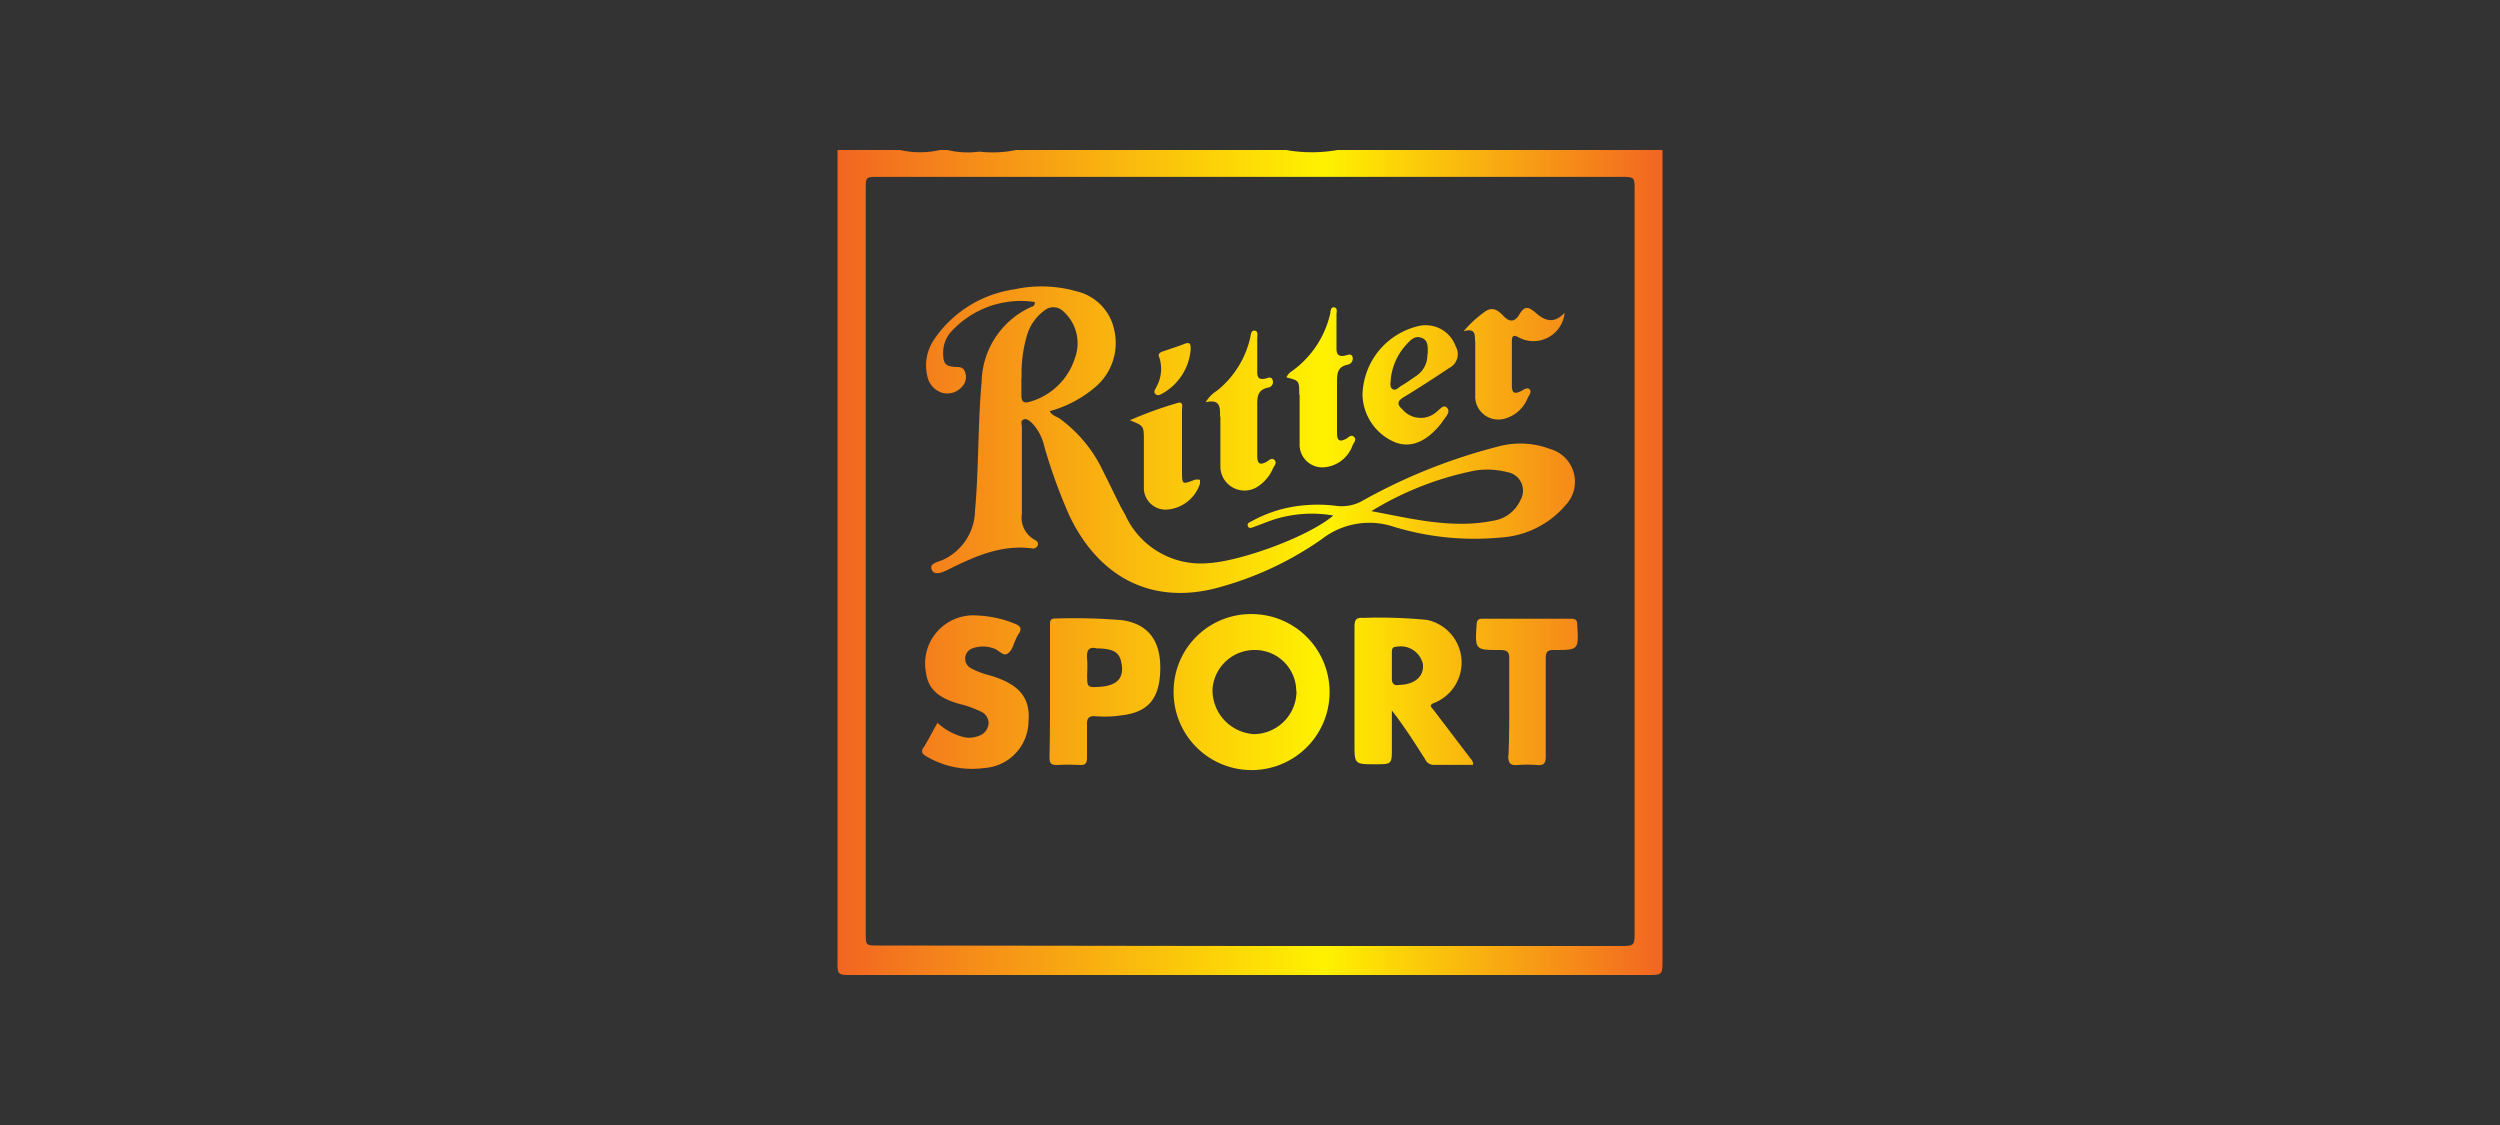 <svg id="Слой_1" data-name="Слой 1" xmlns="http://www.w3.org/2000/svg" xmlns:xlink="http://www.w3.org/1999/xlink" viewBox="0 0 200 90"><rect x="0" y="0" width="200" height="90" fill="#333333" stroke="none"/><defs><style>.cls-1{fill:url(#Безымянный_градиент_8);}</style><linearGradient id="Безымянный_градиент_8" x1="66.99" y1="45" x2="133.01" y2="45" gradientUnits="userSpaceOnUse"><stop offset="0" stop-color="#f26522"/><stop offset="0.59" stop-color="#fff200"/><stop offset="1" stop-color="#f26522"/></linearGradient></defs><path class="cls-1" d="M133,12c0,1,0,2.08,0,3.12V76.77C133,78,133,78,131.74,78H68.17C67,78,67,78,67,76.84V12h5a7.2,7.2,0,0,0,3.2,0h.6a6.86,6.86,0,0,0,2.55.13A9.29,9.29,0,0,0,81.29,12h21.6A11.82,11.82,0,0,0,107,12ZM100,75.68h29.57c1.19,0,1.2,0,1.2-1.19V15.29c0-1.14,0-1.14-1.11-1.14H70.26c-1,0-1,0-1,1V74.64c0,1,0,1,1,1ZM82.79,24.16a7.56,7.56,0,0,0-6.72,2.4,2.51,2.51,0,0,0-.62,1.6c0,.95.16,1.17,1.1,1.2.29,0,.55.06.65.4A1.09,1.09,0,0,1,77,30.89a1.57,1.57,0,0,1-1.57.55,1.74,1.74,0,0,1-1.24-1.33,3.69,3.69,0,0,1,.51-2.91,9.35,9.35,0,0,1,6.44-4.05,10.21,10.21,0,0,1,5,.16,4,4,0,0,1,3,3.09,4.62,4.62,0,0,1-1.43,4.49,9.42,9.42,0,0,1-3.73,2c.19.38.55.42.8.6a11,11,0,0,1,3.45,4.17c.47.93.92,1.87,1.38,2.79.13.25.27.49.41.74a6.63,6.63,0,0,0,6.65,3.86c2.52-.14,7.94-2.07,10-3.81a10.11,10.11,0,0,0-4.75.32c-.55.18-1.09.41-1.63.6-.17.06-.37.16-.46-.07s.13-.31.28-.38a10.43,10.43,0,0,1,3.8-1.24,11.82,11.82,0,0,1,3,0,3.36,3.36,0,0,0,2.16-.45,45,45,0,0,1,10.83-4.31,6.72,6.72,0,0,1,4.11.21,2.72,2.72,0,0,1,1.24,4.49A7.43,7.43,0,0,1,120.07,43a22.13,22.13,0,0,1-8.57-.86,6.19,6.19,0,0,0-5.77,1,26.39,26.39,0,0,1-8,3.79c-5.31,1.56-9.72-.54-12.18-5.68a43,43,0,0,1-2-5.51,4,4,0,0,0-1-1.91c-.19-.16-.4-.38-.67-.27s-.13.41-.13.62c0,2.31,0,4.62,0,6.93a2,2,0,0,0,1,2.06c.18.09.36.23.26.48a.4.4,0,0,1-.45.22c-2.47-.32-4.61.65-6.73,1.71-.4.19-1.06.51-1.29,0s.49-.61.86-.78A4.4,4.4,0,0,0,78,40.87c.31-3.44.22-6.9.53-10.33a6.72,6.72,0,0,1,4-6C82.65,24.51,82.78,24.47,82.79,24.16Zm26.92,16.73c3.22.6,6.43,1.43,9.74.77A2.86,2.86,0,0,0,121.64,40a1.5,1.5,0,0,0-1.06-2.23,6.49,6.49,0,0,0-2.56-.13A25.28,25.28,0,0,0,109.71,40.89Zm-28-10.67c0,.46,0,.92,0,1.37s.1.73.68.55A5.3,5.3,0,0,0,86,28.63a3.42,3.42,0,0,0-1-3.78,1.12,1.12,0,0,0-1.46,0,3.78,3.78,0,0,0-1.35,1.87A10.76,10.76,0,0,0,81.73,30.22Zm18.61,18.91a6.24,6.24,0,1,1-6.43,6.08A6.19,6.19,0,0,1,100.34,49.13Zm3.38,6.17A3.3,3.3,0,0,0,100.44,52,3.37,3.37,0,0,0,97,55.14a3.53,3.53,0,0,0,3.31,3.59A3.44,3.44,0,0,0,103.72,55.3Zm14.12,5.89c-1,0-2.09,0-3.12,0a.75.75,0,0,1-.7-.47c-.83-1.3-1.65-2.6-2.65-3.88v3c0,1.3,0,1.3-1.33,1.3-1.66,0-1.66,0-1.66-1.64,0-3.12,0-6.23,0-9.35,0-.56.12-.76.7-.72a39.14,39.14,0,0,1,5.08.16,3.48,3.48,0,0,1,.63,6.63c-.52.19-.25.36-.09.57l2.81,3.69C117.64,60.72,117.89,60.86,117.84,61.19Zm-5.9-6.4h.12c1.2-.06,1.9-.72,1.79-1.68a1.82,1.82,0,0,0-2.12-1.37c-.32,0-.36.19-.36.45,0,.68,0,1.36,0,2C111.33,54.72,111.53,54.87,111.94,54.79ZM84,55.33V50.08c0-.3-.06-.61.44-.6a46,46,0,0,1,5.38.14c2.06.33,3.06,1.65,3,4S91.78,57,89.69,57.23a8.69,8.69,0,0,1-2,.07c-.64-.06-.76.2-.73.77,0,.84,0,1.68,0,2.51,0,.45-.1.65-.59.62a16,16,0,0,0-1.83,0c-.49,0-.58-.18-.58-.62C84,58.83,84,57.08,84,55.33Zm3.73-3.46c-.64-.17-.83.19-.76.86a9.77,9.77,0,0,1,0,1.21c0,1.07,0,1.07,1.09,1,1.33-.11,1.88-.73,1.66-1.86C89.58,52.19,89.1,51.89,87.75,51.87Zm-13.84,7.9c-.25.4-.09.56.24.75a7.15,7.15,0,0,0,4.61.92,3.78,3.78,0,0,0,3.54-3.71c.16-1.83-.67-2.91-2.78-3.6-.26-.09-.54-.15-.8-.24a5.57,5.57,0,0,1-1-.42.87.87,0,0,1,.12-1.61,2.46,2.46,0,0,1,1.63,0c.43.09.78.69,1.17.42s.45-.77.66-1.17a2.69,2.69,0,0,1,.17-.34c.32-.43.24-.68-.28-.88a8.83,8.83,0,0,0-3-.65,3.85,3.85,0,0,0-4.09,4.57c.19,1.54,1.33,2.1,2.62,2.49a8.56,8.56,0,0,1,1.78.63,1,1,0,0,1,.6,1,1.12,1.12,0,0,1-.78.94,2.13,2.13,0,0,1-1.12.12A4.88,4.88,0,0,1,75,57.83C74.61,58.5,74.29,59.15,73.91,59.77Zm46.77.69c0,.63.2.79.77.74a9.64,9.64,0,0,1,1.52,0c.59.06.72-.17.71-.73,0-2.61,0-5.21,0-7.82,0-.49.13-.65.64-.65,2,0,2,0,1.88-2,0-.35-.09-.5-.47-.5q-3.57,0-7.14,0c-.33,0-.41.13-.44.45C118,52,118,52,120,52c.55,0,.76.13.74.71,0,1.29,0,2.59,0,3.88S120.73,59.17,120.68,60.46ZM109,31.61a5.79,5.79,0,0,1,4.55-5.54,2.54,2.54,0,0,1,2.91,1.65,1.23,1.23,0,0,1-.51,1.71c-1.2.8-2.41,1.59-3.65,2.34-.56.34-.53.61-.09,1a1.91,1.91,0,0,0,2.79.11c.23-.16.49-.55.76-.26s0,.61-.2.88-.2.29-.31.43c-1.15,1.42-2.38,1.92-3.6,1.47A4.23,4.23,0,0,1,109,31.61Zm5.22-3.28c0-.58.06-1.09-.48-1.3s-.86.14-1.17.47a4.81,4.81,0,0,0-1.3,2.76c0,.28-.14.67.12.86s.53-.16.77-.29.72-.47,1.07-.71A2,2,0,0,0,114.19,28.33Zm3.8-1q0,2.13,0,4.26a1.85,1.85,0,0,0,2.4,1.89,2.76,2.76,0,0,0,1.79-1.63c.11-.22.34-.48.17-.69s-.48,0-.68.12c-.59.3-.76.12-.75-.5,0-1.14,0-2.28,0-3.42,0-.53.13-.61.6-.34a2.5,2.5,0,0,0,3.62-2c-.88.95-1.64.6-2.32,0s-.95-.45-1.31.15-.78.62-1.27.1-.93-.76-1.54-.29a9.16,9.16,0,0,0-1.64,1.52C118,26.23,118,26.72,118,27.29Zm-20.39,6c0,1.34,0,2.68,0,4A1.93,1.93,0,0,0,100.5,39a3.25,3.25,0,0,0,1.33-1.51c.1-.22.35-.45.14-.68s-.44,0-.62.12c-.64.36-.78.09-.77-.53,0-1.27,0-2.53,0-3.8,0-.73-.07-1.42.91-1.6a.45.45,0,0,0,.32-.6c-.12-.33-.39-.15-.59-.11-.53.11-.66-.11-.64-.6,0-.86,0-1.73,0-2.59,0-.23.1-.61-.2-.65s-.31.32-.36.56a7.59,7.59,0,0,1-2.64,4.23,2.86,2.86,0,0,0-.93.94C97.6,31.91,97.62,32.55,97.6,33.31Zm6.34-1.75c0,1.29,0,2.59,0,3.88a1.82,1.82,0,0,0,1.82,1.93,2.64,2.64,0,0,0,2.42-1.77c.11-.21.34-.47.1-.68s-.42.06-.61.16c-.6.32-.75.08-.74-.51,0-1.32,0-2.63,0-3.95,0-.71,0-1.3.87-1.47a.49.49,0,0,0,.38-.59c-.08-.33-.37-.19-.57-.14-.62.15-.74-.16-.72-.69,0-.86,0-1.73,0-2.59,0-.2.11-.54-.19-.57s-.27.32-.32.53a7.79,7.79,0,0,1-3,4.53,1.26,1.26,0,0,0-.5.54C103.94,30.45,103.94,30.45,103.94,31.56ZM91.51,35.27c0,1.21,0,2.43,0,3.65a1.74,1.74,0,0,0,1.78,1.85A3,3,0,0,0,96,38.68c0-.09,0-.22,0-.27s-.32-.08-.49,0c-.94.35-.94.35-.95-.67,0-1.64,0-3.29,0-4.93,0-.23.14-.71-.33-.58a31.09,31.09,0,0,0-3.84,1.39C91.51,34.07,91.51,34.07,91.51,35.27Zm3.27-7.77c-.56.22-1.14.4-1.72.6-.23.08-.46.18-.32.48a2.94,2.94,0,0,1-.21,2.34c-.08.2-.3.42-.09.61s.45,0,.64-.1A4.45,4.45,0,0,0,95.25,28C95.27,27.55,95.21,27.33,94.78,27.5Z"/></svg>